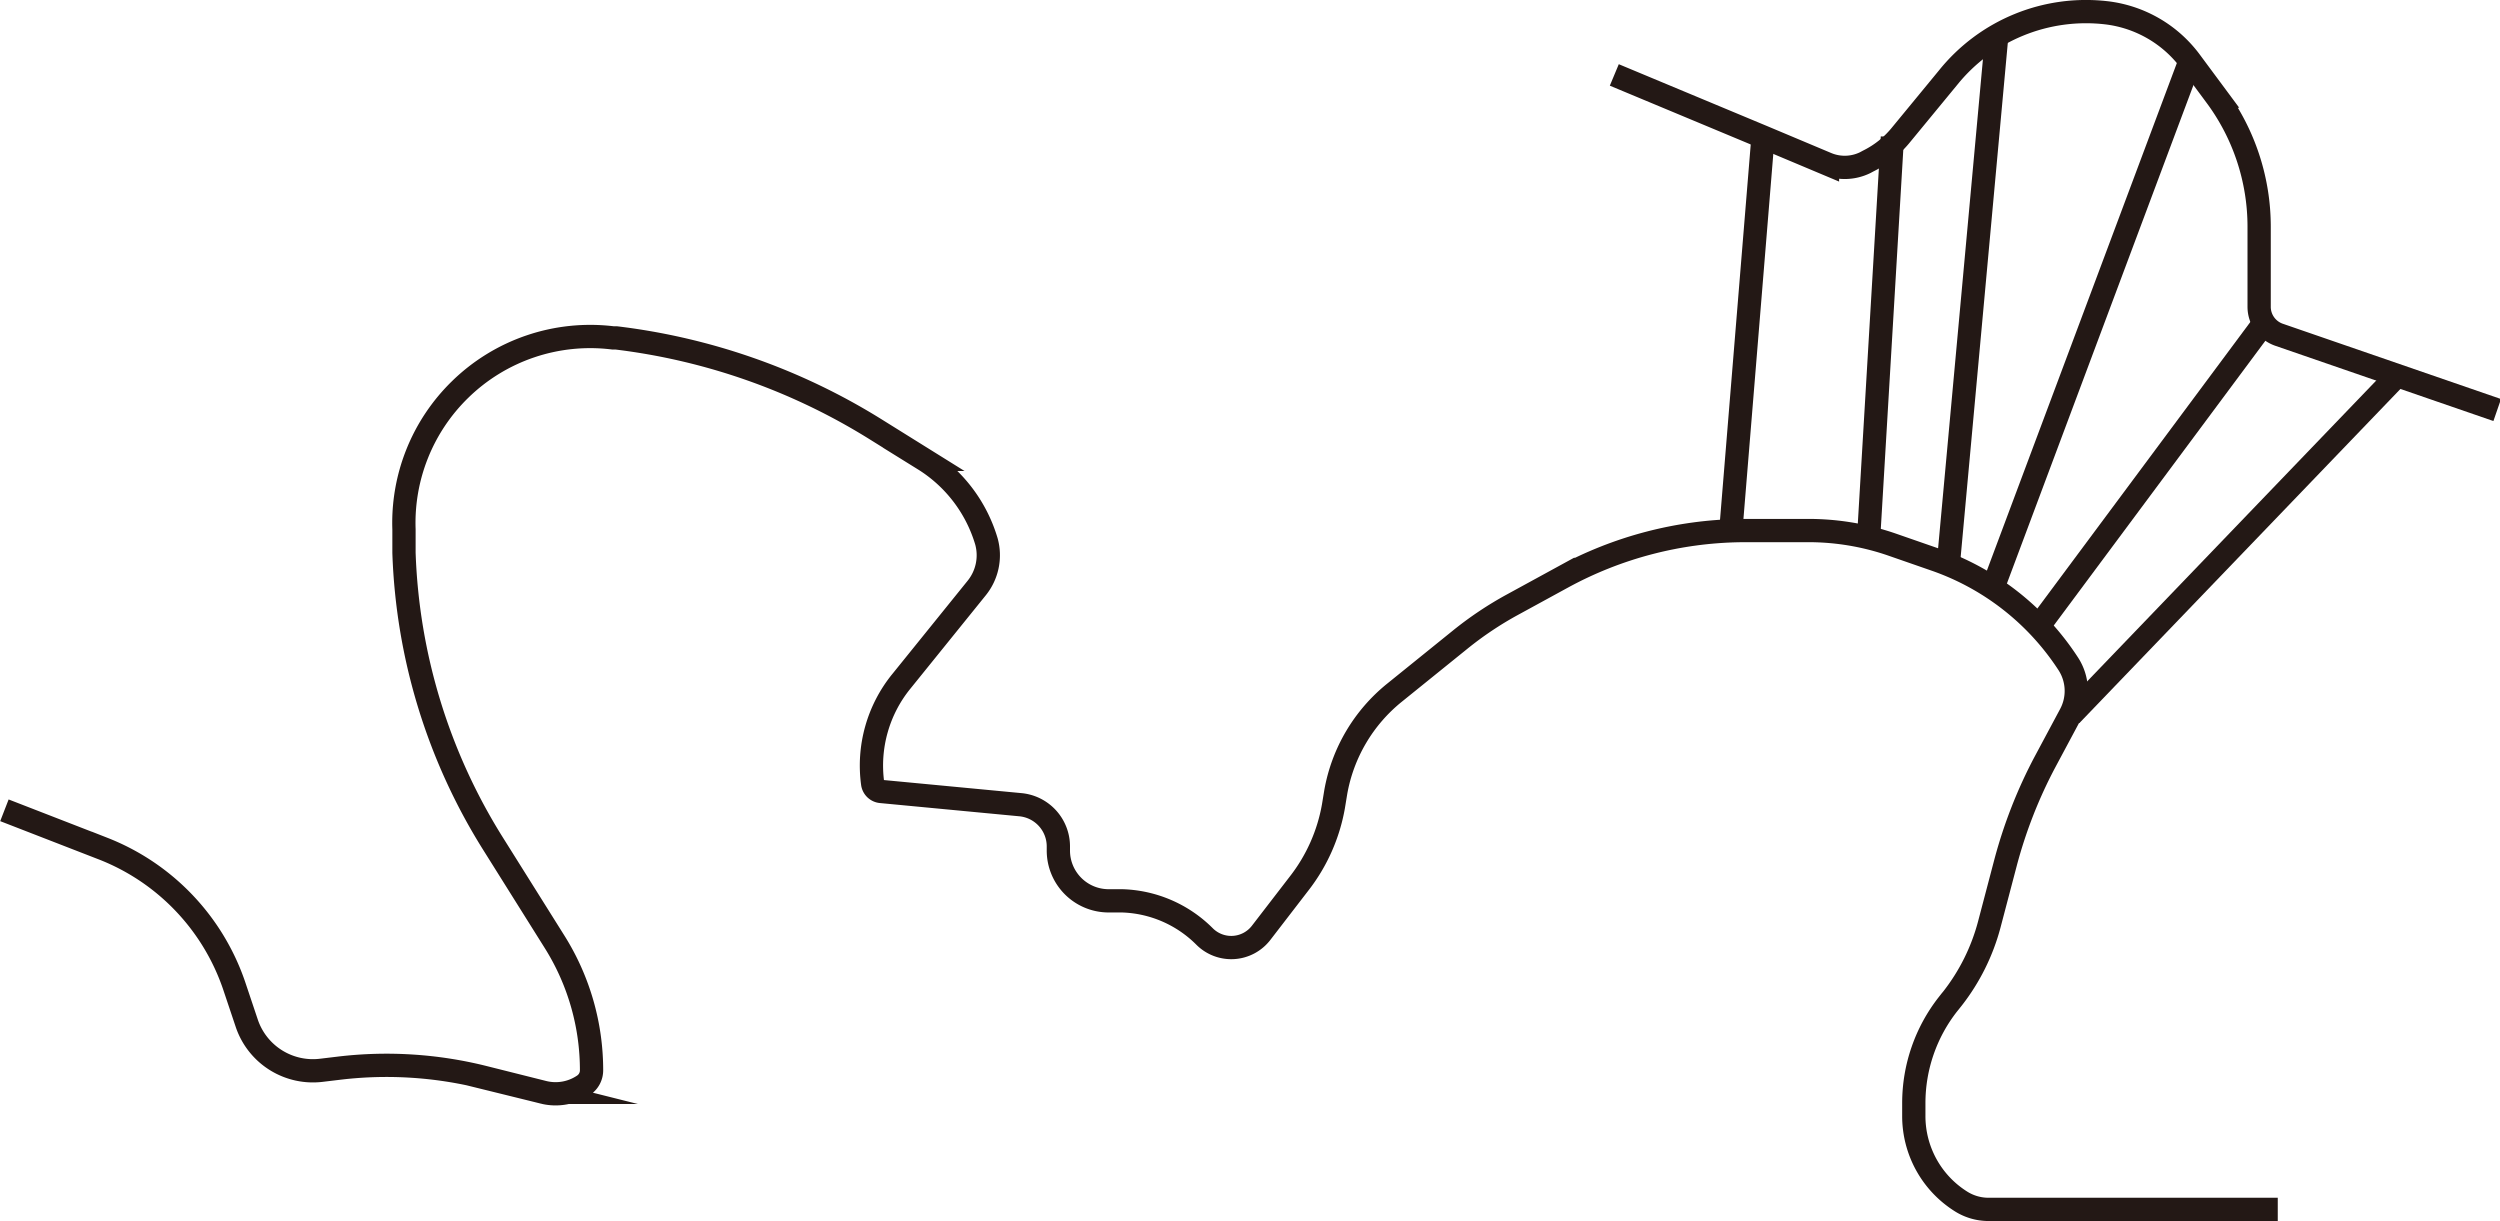 <svg id="T-UCR" xmlns="http://www.w3.org/2000/svg" viewBox="0 0 107.43 52.48"><defs><style>.cls-1{fill:none;stroke:#231815;stroke-miterlimit:10;}</style></defs><path class="cls-1" d="M269.31,220l4.25,1.65a9.67,9.67,0,0,1,5.62,5.88l.55,1.64a3,3,0,0,0,3.22,2l.75-.09a17.2,17.2,0,0,1,6.19.39l2.59.65a2.15,2.15,0,0,0,1.71-.3h0a.77.77,0,0,0,.35-.65h0a10.37,10.37,0,0,0-1.59-5.52l-2.64-4.21a25.11,25.11,0,0,1-3.83-12.51l0-1a8,8,0,0,1,2.4-6l0,0a8,8,0,0,1,6.58-2.23l.14,0a27.25,27.25,0,0,1,11.15,3.93l2.07,1.29a6.23,6.23,0,0,1,2.69,3.53h0a2.24,2.24,0,0,1-.42,2l-3.23,4a5.74,5.74,0,0,0-1.24,4.4h0a.4.4,0,0,0,.35.34l6,.57a1.8,1.8,0,0,1,1.63,1.79v.18a2.16,2.16,0,0,0,2.11,2.16l.6,0a5.22,5.22,0,0,1,3.57,1.53h0a1.62,1.62,0,0,0,2.43-.15l1.64-2.13a7.51,7.51,0,0,0,1.47-3.31l.1-.61a7.07,7.07,0,0,1,2.52-4.27l2.81-2.27a15,15,0,0,1,2.27-1.52l2.16-1.18a16.44,16.44,0,0,1,7.66-2l2.72,0a11,11,0,0,1,3.73.59l1.87.65a11.2,11.2,0,0,1,5.74,4.49h0a2.14,2.14,0,0,1,.09,2.17l-1.07,2a20.35,20.35,0,0,0-1.72,4.38l-.7,2.66a8.84,8.84,0,0,1-1.57,3.16l-.2.25a6.89,6.89,0,0,0-1.47,4.25v.56a4.33,4.33,0,0,0,2,3.65h0a2.22,2.22,0,0,0,1.2.36H367" transform="translate(-269.12 -185.18)"/><path class="cls-1" d="M338.49,188.4l6.4,2.67,2.76,1.16a2,2,0,0,0,1.62-.06l.13-.07a4.21,4.21,0,0,0,1.43-1.15l2-2.43a7.61,7.61,0,0,1,6.81-2.79h0a5.26,5.26,0,0,1,3.62,2.11l1.09,1.47a9.44,9.44,0,0,1,1.85,5.62v3.44a1.27,1.27,0,0,0,.84,1.19l9.39,3.24" transform="translate(-269.12 -185.18)"/><line class="cls-1" x1="74.37" y1="22.88" x2="75.76" y2="5.89"/><line class="cls-1" x1="81.32" y1="5.89" x2="80.3" y2="23.08"/><line class="cls-1" x1="85.79" y1="1.7" x2="83.72" y2="24.28"/><line class="cls-1" x1="94.1" y1="2.65" x2="85.63" y2="25.28"/><line class="cls-1" x1="97.27" y1="13.91" x2="87.6" y2="26.92"/><line class="cls-1" x1="103" y1="16.15" x2="88.99" y2="30.73"/></svg>